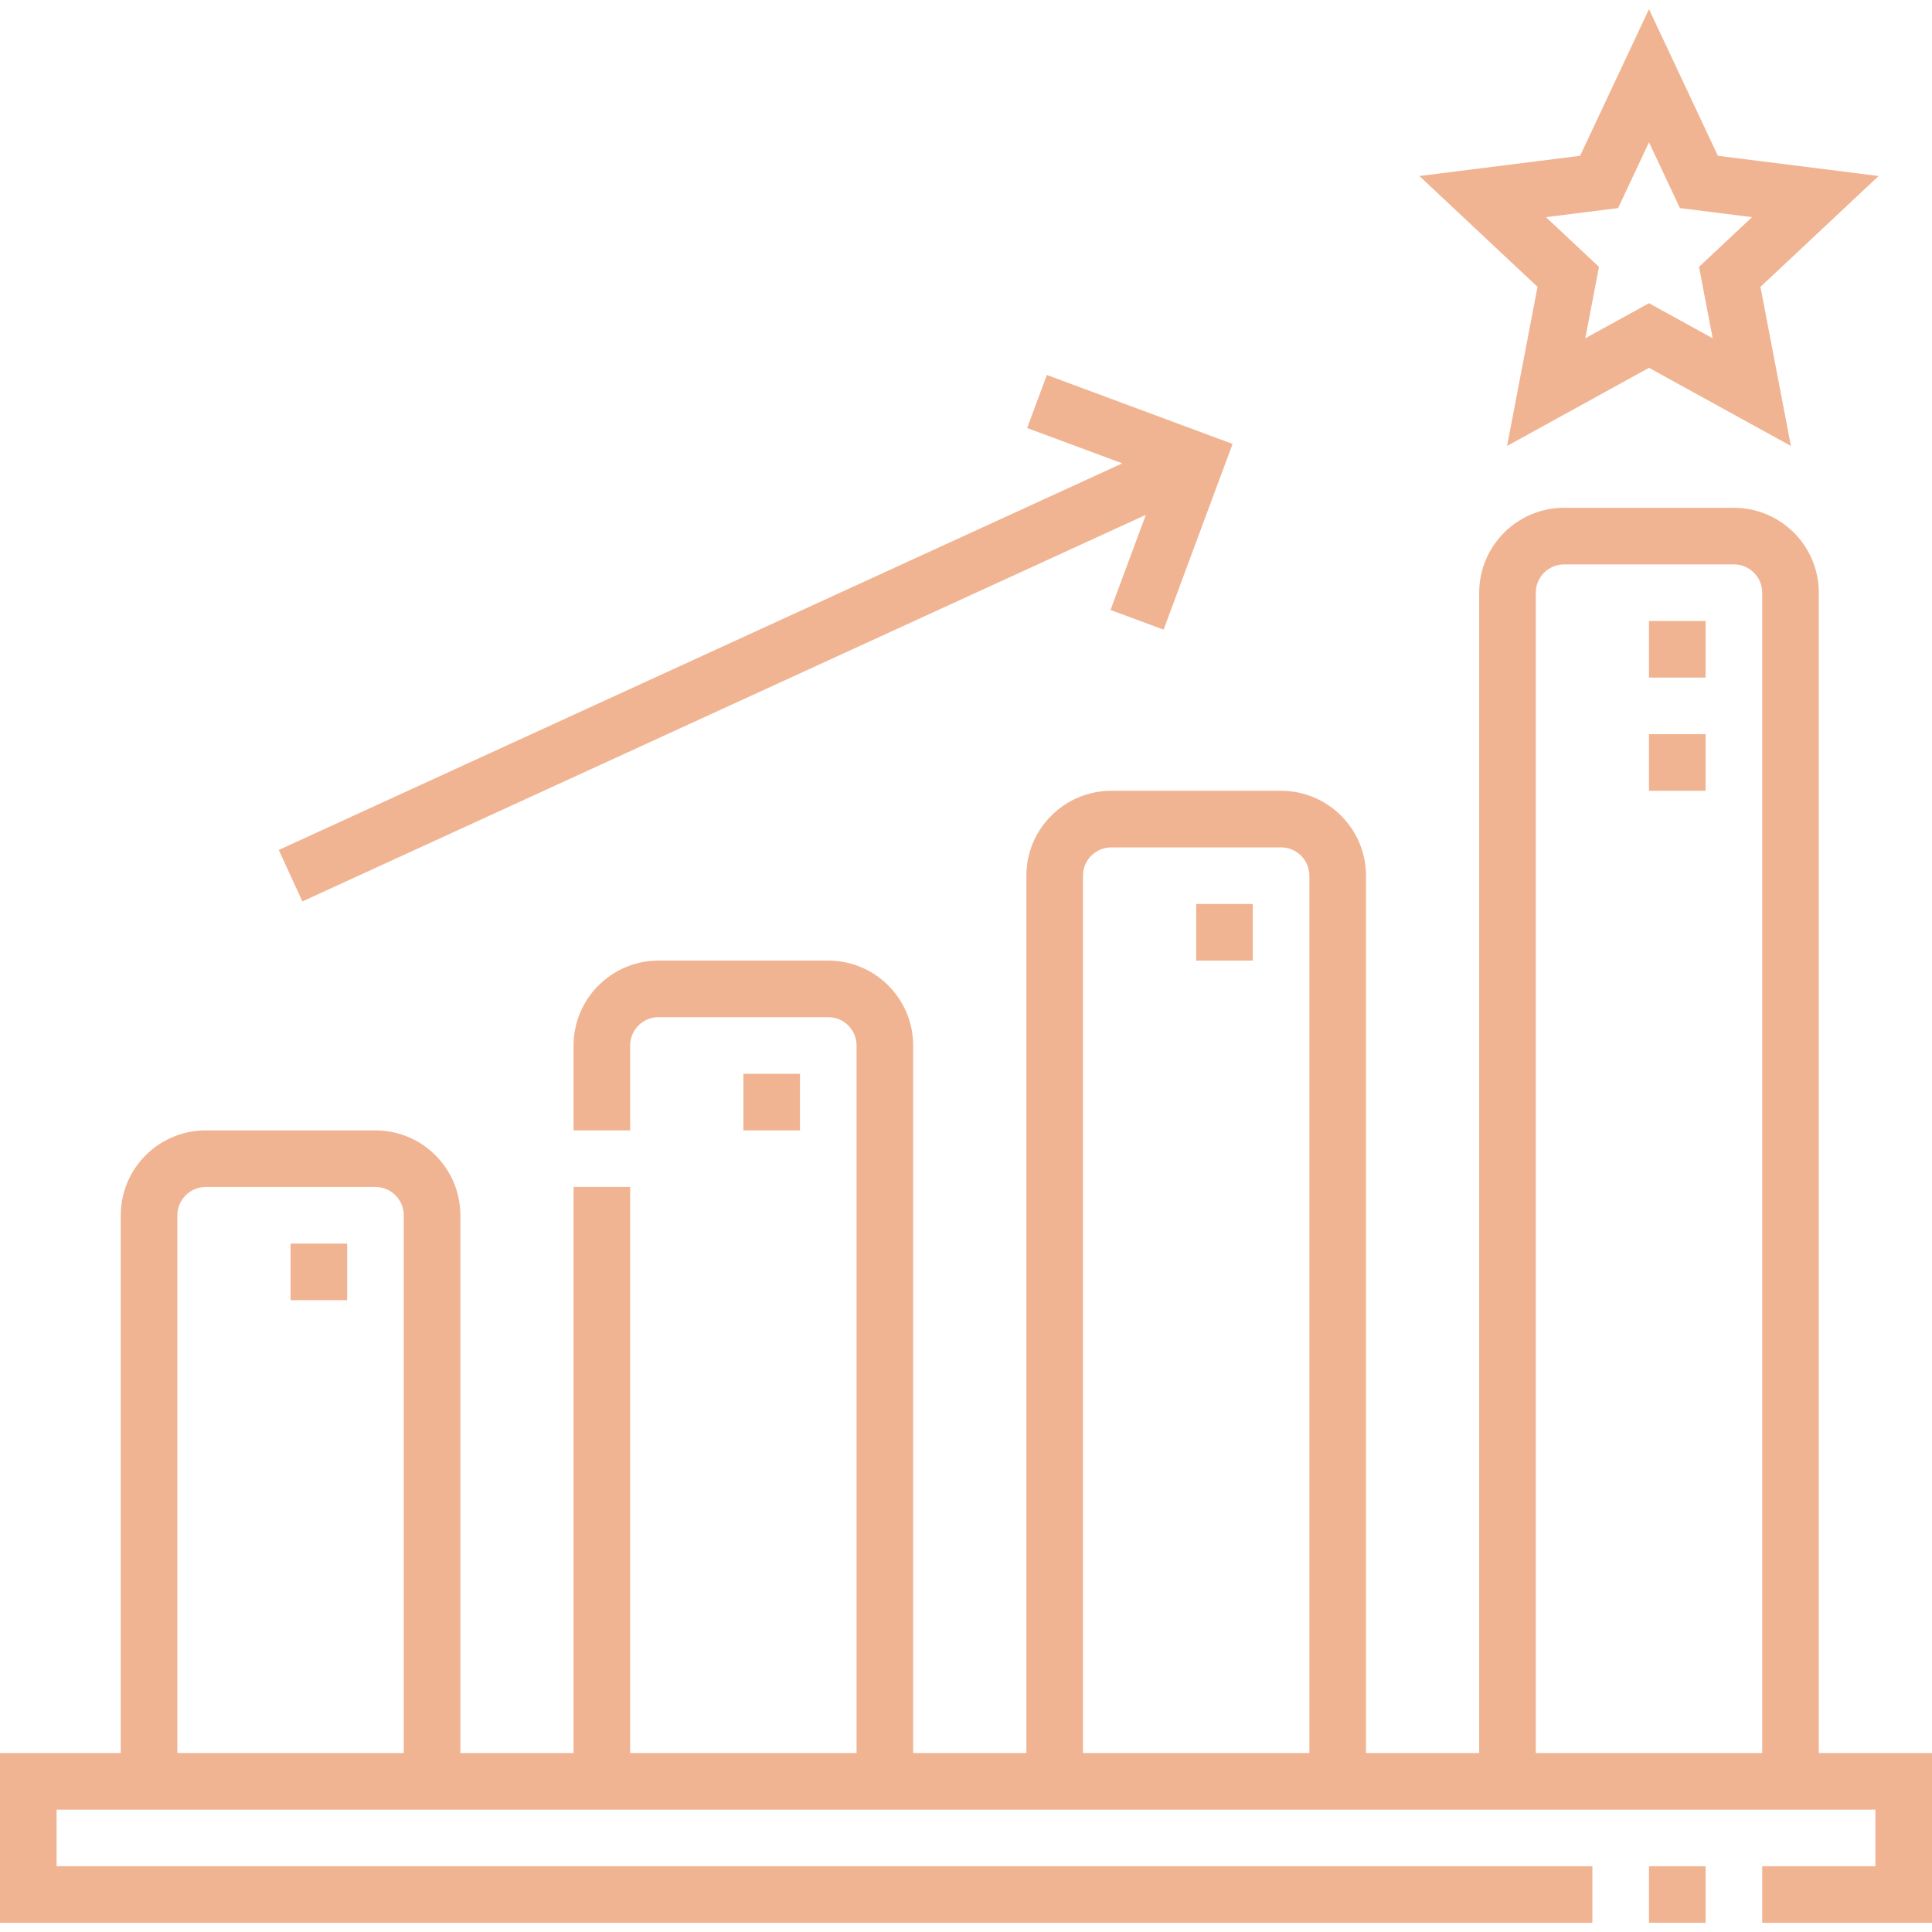 <svg width="300" height="300" viewBox="0 0 300 300" fill="none" xmlns="http://www.w3.org/2000/svg">
<path d="M256.055 289.786H264.844V298.575H256.055V289.786Z" fill="#F0B492"/>
<path d="M282.422 272.208V92.032C282.422 84.763 276.508 78.849 269.238 78.849H242.871C235.602 78.849 229.688 84.763 229.688 92.032V272.208H212.109V135.977C212.109 128.707 206.196 122.794 198.926 122.794H172.559C165.289 122.794 159.375 128.707 159.375 135.977V272.208H141.797V162.344C141.797 155.075 135.884 149.16 128.614 149.16H102.247C94.977 149.16 89.063 155.074 89.063 162.344V175.527H97.852V162.344C97.852 159.921 99.824 157.949 102.247 157.949H128.614C131.037 157.949 133.008 159.92 133.008 162.344V272.208H97.852V184.316H89.063V272.208H71.486V188.711C71.486 181.442 65.572 175.527 58.302 175.527H31.935C24.665 175.527 18.751 181.441 18.751 188.711V272.208H0V298.575H247.266V289.786H8.789V280.997H291.211V289.786H273.633V298.575H300V272.208H282.422ZM238.477 92.032C238.477 89.609 240.448 87.638 242.871 87.638H269.238C271.661 87.638 273.633 89.609 273.633 92.032V272.208H238.477V92.032ZM168.165 135.977C168.165 133.554 170.136 131.583 172.559 131.583H198.926C201.349 131.583 203.321 133.554 203.321 135.977V272.208H168.165V135.977ZM27.541 188.711C27.541 186.288 29.513 184.316 31.936 184.316H58.303C60.726 184.316 62.698 186.288 62.698 188.711V272.208H27.541V188.711Z" fill="#F0B492"/>
<path d="M234.018 69.248L256.055 57.116L278.092 69.248L273.363 44.541L291.712 27.331L266.752 24.193L256.055 1.424L245.358 24.193L220.397 27.331L238.746 44.541L234.018 69.248ZM251.255 32.31L256.055 22.094L260.855 32.31L272.054 33.718L263.821 41.44L265.943 52.527L256.055 47.083L246.166 52.527L248.288 41.44L240.055 33.718L251.255 32.31Z" fill="#F0B492"/>
<path d="M46.951 139.972L177.929 79.941L172.442 94.713L180.681 97.772L191.392 68.935L162.555 58.225L159.496 66.464L174.267 71.951L43.288 131.982L46.951 139.972Z" fill="#F0B492"/>
<path d="M45.12 193.105H53.909V201.895H45.12V193.105Z" fill="#F0B492"/>
<path d="M115.431 166.739H124.221V175.528H115.431V166.739Z" fill="#F0B492"/>
<path d="M185.743 140.372H194.532V149.161H185.743V140.372Z" fill="#F0B492"/>
<path d="M256.055 96.427H264.844V105.216H256.055V96.427Z" fill="#F0B492"/>
<path d="M256.055 114.005H264.844V122.794H256.055V114.005Z" fill="#F0B492"/>
</svg>
